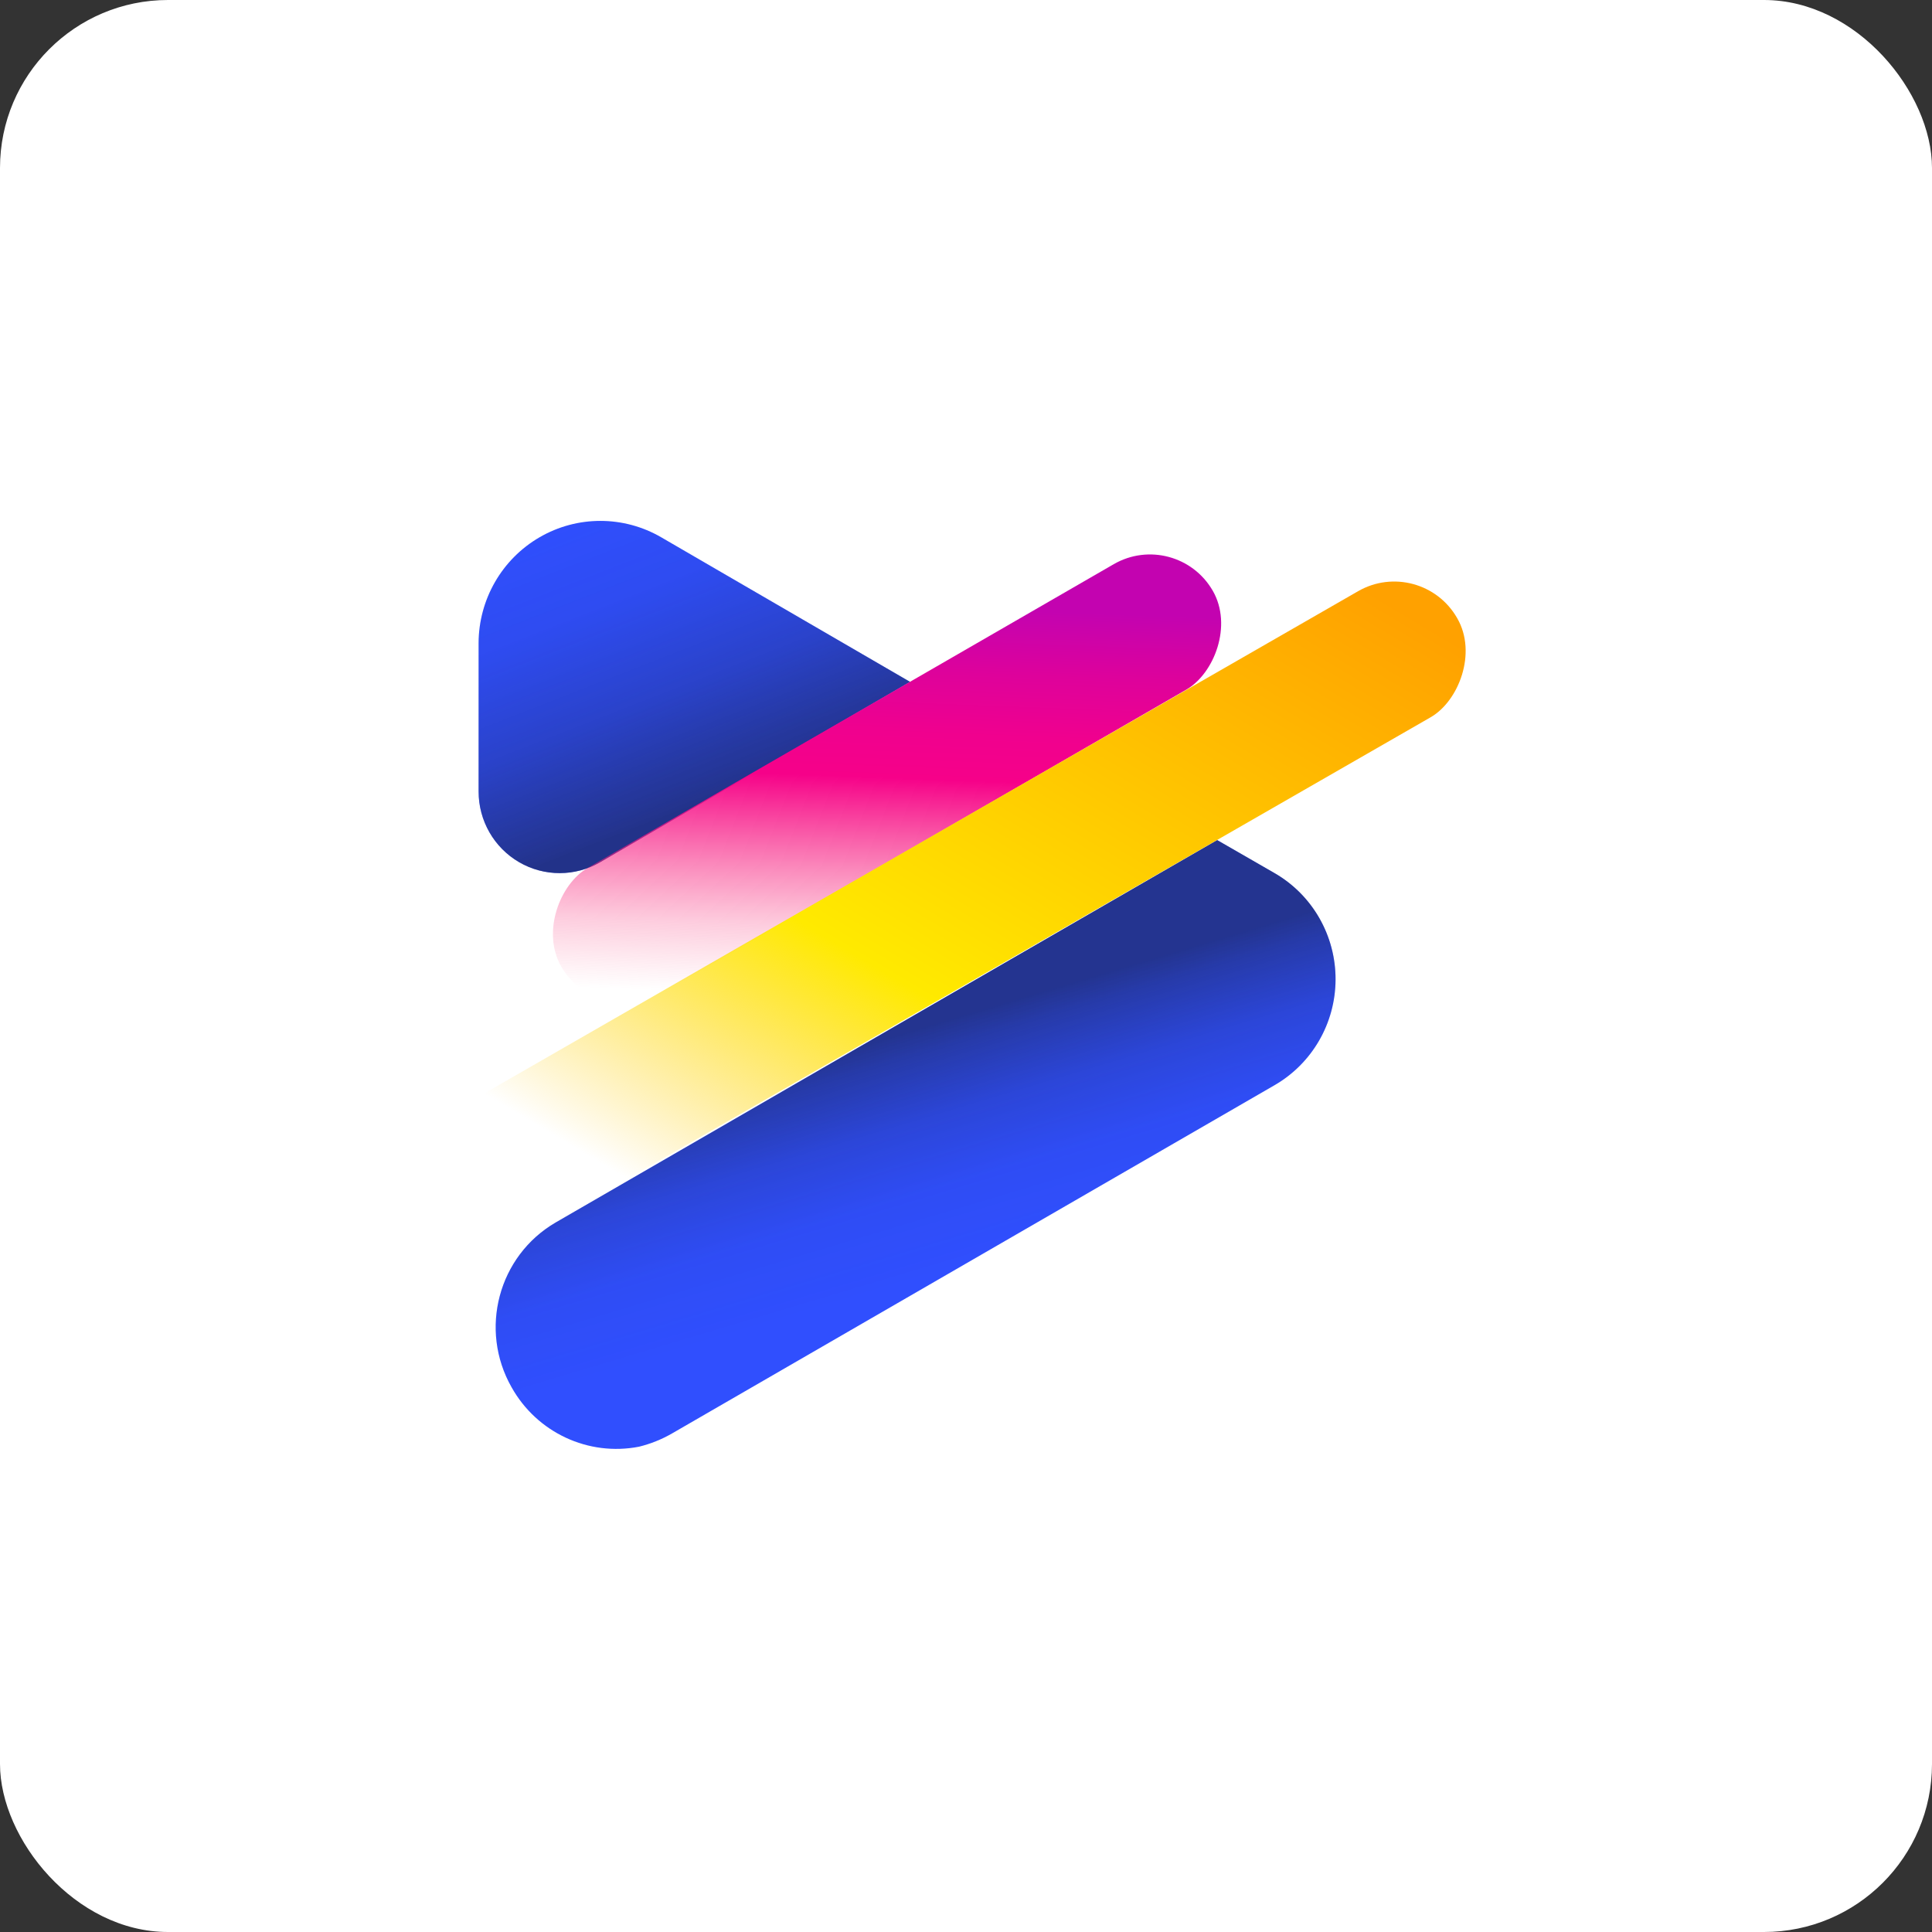 <?xml version="1.0" encoding="UTF-8"?>
<svg width="46px" height="46px" viewBox="0 0 46 46" version="1.1" xmlns="http://www.w3.org/2000/svg" xmlns:xlink="http://www.w3.org/1999/xlink">
    <rect x="0" y="0" width="46" height="46" fill="#333333" stroke="none"/>
    <!-- Generator: Sketch 51.3 (57544) - http://www.bohemiancoding.com/sketch -->
    <desc>Created with Sketch.</desc>
    <defs>
        <linearGradient x1="57.259%" y1="68.778%" x2="42.839%" y2="34.143%" id="linearGradient-1">
            <stop stop-color="#1A1F39" stop-opacity="0" offset="0%"></stop>
            <stop stop-color="#1A1F39" stop-opacity="0.06" offset="34%"></stop>
            <stop stop-color="#1A1F39" stop-opacity="0.24" offset="63%"></stop>
            <stop stop-color="#1A1F39" stop-opacity="0.54" offset="90%"></stop>
            <stop stop-color="#1A1F39" stop-opacity="0.7" offset="100%"></stop>
        </linearGradient>
        <linearGradient x1="20.092%" y1="0.407%" x2="55.982%" y2="77.103%" id="linearGradient-2">
            <stop stop-color="#1A1F39" stop-opacity="0" offset="0%"></stop>
            <stop stop-color="#1A1F39" stop-opacity="0.08" offset="31%"></stop>
            <stop stop-color="#1A1F39" stop-opacity="0.31" offset="64%"></stop>
            <stop stop-color="#1A1F39" stop-opacity="0.69" offset="100%"></stop>
            <stop stop-color="#1A1F39" stop-opacity="0.7" offset="100%"></stop>
        </linearGradient>
        <linearGradient x1="23.836%" y1="-1.008%" x2="52.297%" y2="92.5%" id="linearGradient-3">
            <stop stop-color="#F94778" stop-opacity="0" offset="4%"></stop>
            <stop stop-color="#F94279" stop-opacity="0.07" offset="9%"></stop>
            <stop stop-color="#F8357C" stop-opacity="0.25" offset="21%"></stop>
            <stop stop-color="#F72081" stop-opacity="0.55" offset="36%"></stop>
            <stop stop-color="#F60488" stop-opacity="0.96" offset="56%"></stop>
            <stop stop-color="#F60189" offset="58%"></stop>
            <stop stop-color="#F0018E" offset="69%"></stop>
            <stop stop-color="#DE029B" offset="84%"></stop>
            <stop stop-color="#C303B0" offset="100%"></stop>
        </linearGradient>
        <linearGradient x1="40.153%" y1="10.46%" x2="46.32%" y2="98.047%" id="linearGradient-4">
            <stop stop-color="#FFC400" stop-opacity="0" offset="0%"></stop>
            <stop stop-color="#FFEA00" offset="35%"></stop>
            <stop stop-color="#FFA100" offset="100%"></stop>
        </linearGradient>
    </defs>
    <g id="Page-2" stroke="none" stroke-width="1" fill="none" fill-rule="evenodd">
        <g id="powton" fill-rule="nonzero">
            <rect id="Rectangle-17-Copy-5" fill="#FFFFFF" x="0" y="0" width="46" height="46" rx="4"></rect>
            <g id="Group-11" transform="translate(10, 12)">
                <path d="M20.359,8.796 L18.98,8.002 L3.23,17.107 C1.866,17.902 1.397,19.657 2.182,21.033 C2.787,22.111 4.008,22.68 5.216,22.445 C5.492,22.377 5.757,22.271 6.004,22.128 L20.343,13.84 C21.241,13.323 21.796,12.363 21.799,11.322 C21.802,10.281 21.253,9.318 20.359,8.796 Z" id="Shape" fill="#304FFE"></path>
                <path d="M20.359,8.796 L18.98,8.002 L3.23,17.107 C1.866,17.902 1.397,19.657 2.182,21.033 C2.787,22.111 4.008,22.68 5.216,22.445 C5.492,22.377 5.757,22.271 6.004,22.128 L20.343,13.84 C21.241,13.323 21.796,12.363 21.799,11.322 C21.802,10.281 21.253,9.318 20.359,8.796 Z" id="Shape" fill="url(#linearGradient-1)" opacity="0.8"></path>
                <path d="M11.668,4.235 L5.744,0.793 C4.847,0.272 3.743,0.272 2.847,0.792 C1.95,1.312 1.397,2.273 1.395,3.315 L1.395,6.844 C1.394,7.54 1.763,8.182 2.361,8.529 C2.96,8.876 3.697,8.875 4.294,8.526 L11.668,4.235 Z" id="Shape" fill="#304FFE"></path>
                <path d="M11.668,4.235 L5.744,0.793 C4.847,0.272 3.743,0.272 2.847,0.792 C1.95,1.312 1.397,2.273 1.395,3.315 L1.395,6.844 C1.394,7.54 1.763,8.182 2.361,8.529 C2.96,8.876 3.697,8.875 4.294,8.526 L11.668,4.235 Z" id="Shape" fill="url(#linearGradient-2)" opacity="0.85"></path>
                <rect id="Rectangle-path" fill="url(#linearGradient-3)" transform="translate(11.12, 6.541) rotate(-120) translate(-11.12, -6.541) " x="9.394" y="-2.413" width="3.451" height="17.908" rx="1.725"></rect>
                <rect id="Rectangle-path" fill="url(#linearGradient-4)" transform="translate(12.809, 9.549) rotate(-119.887) translate(-12.809, -9.549) " x="11.078" y="-4.159" width="3.463" height="27.417" rx="1.725"></rect>
            </g>
        </g>
    </g>
</svg>